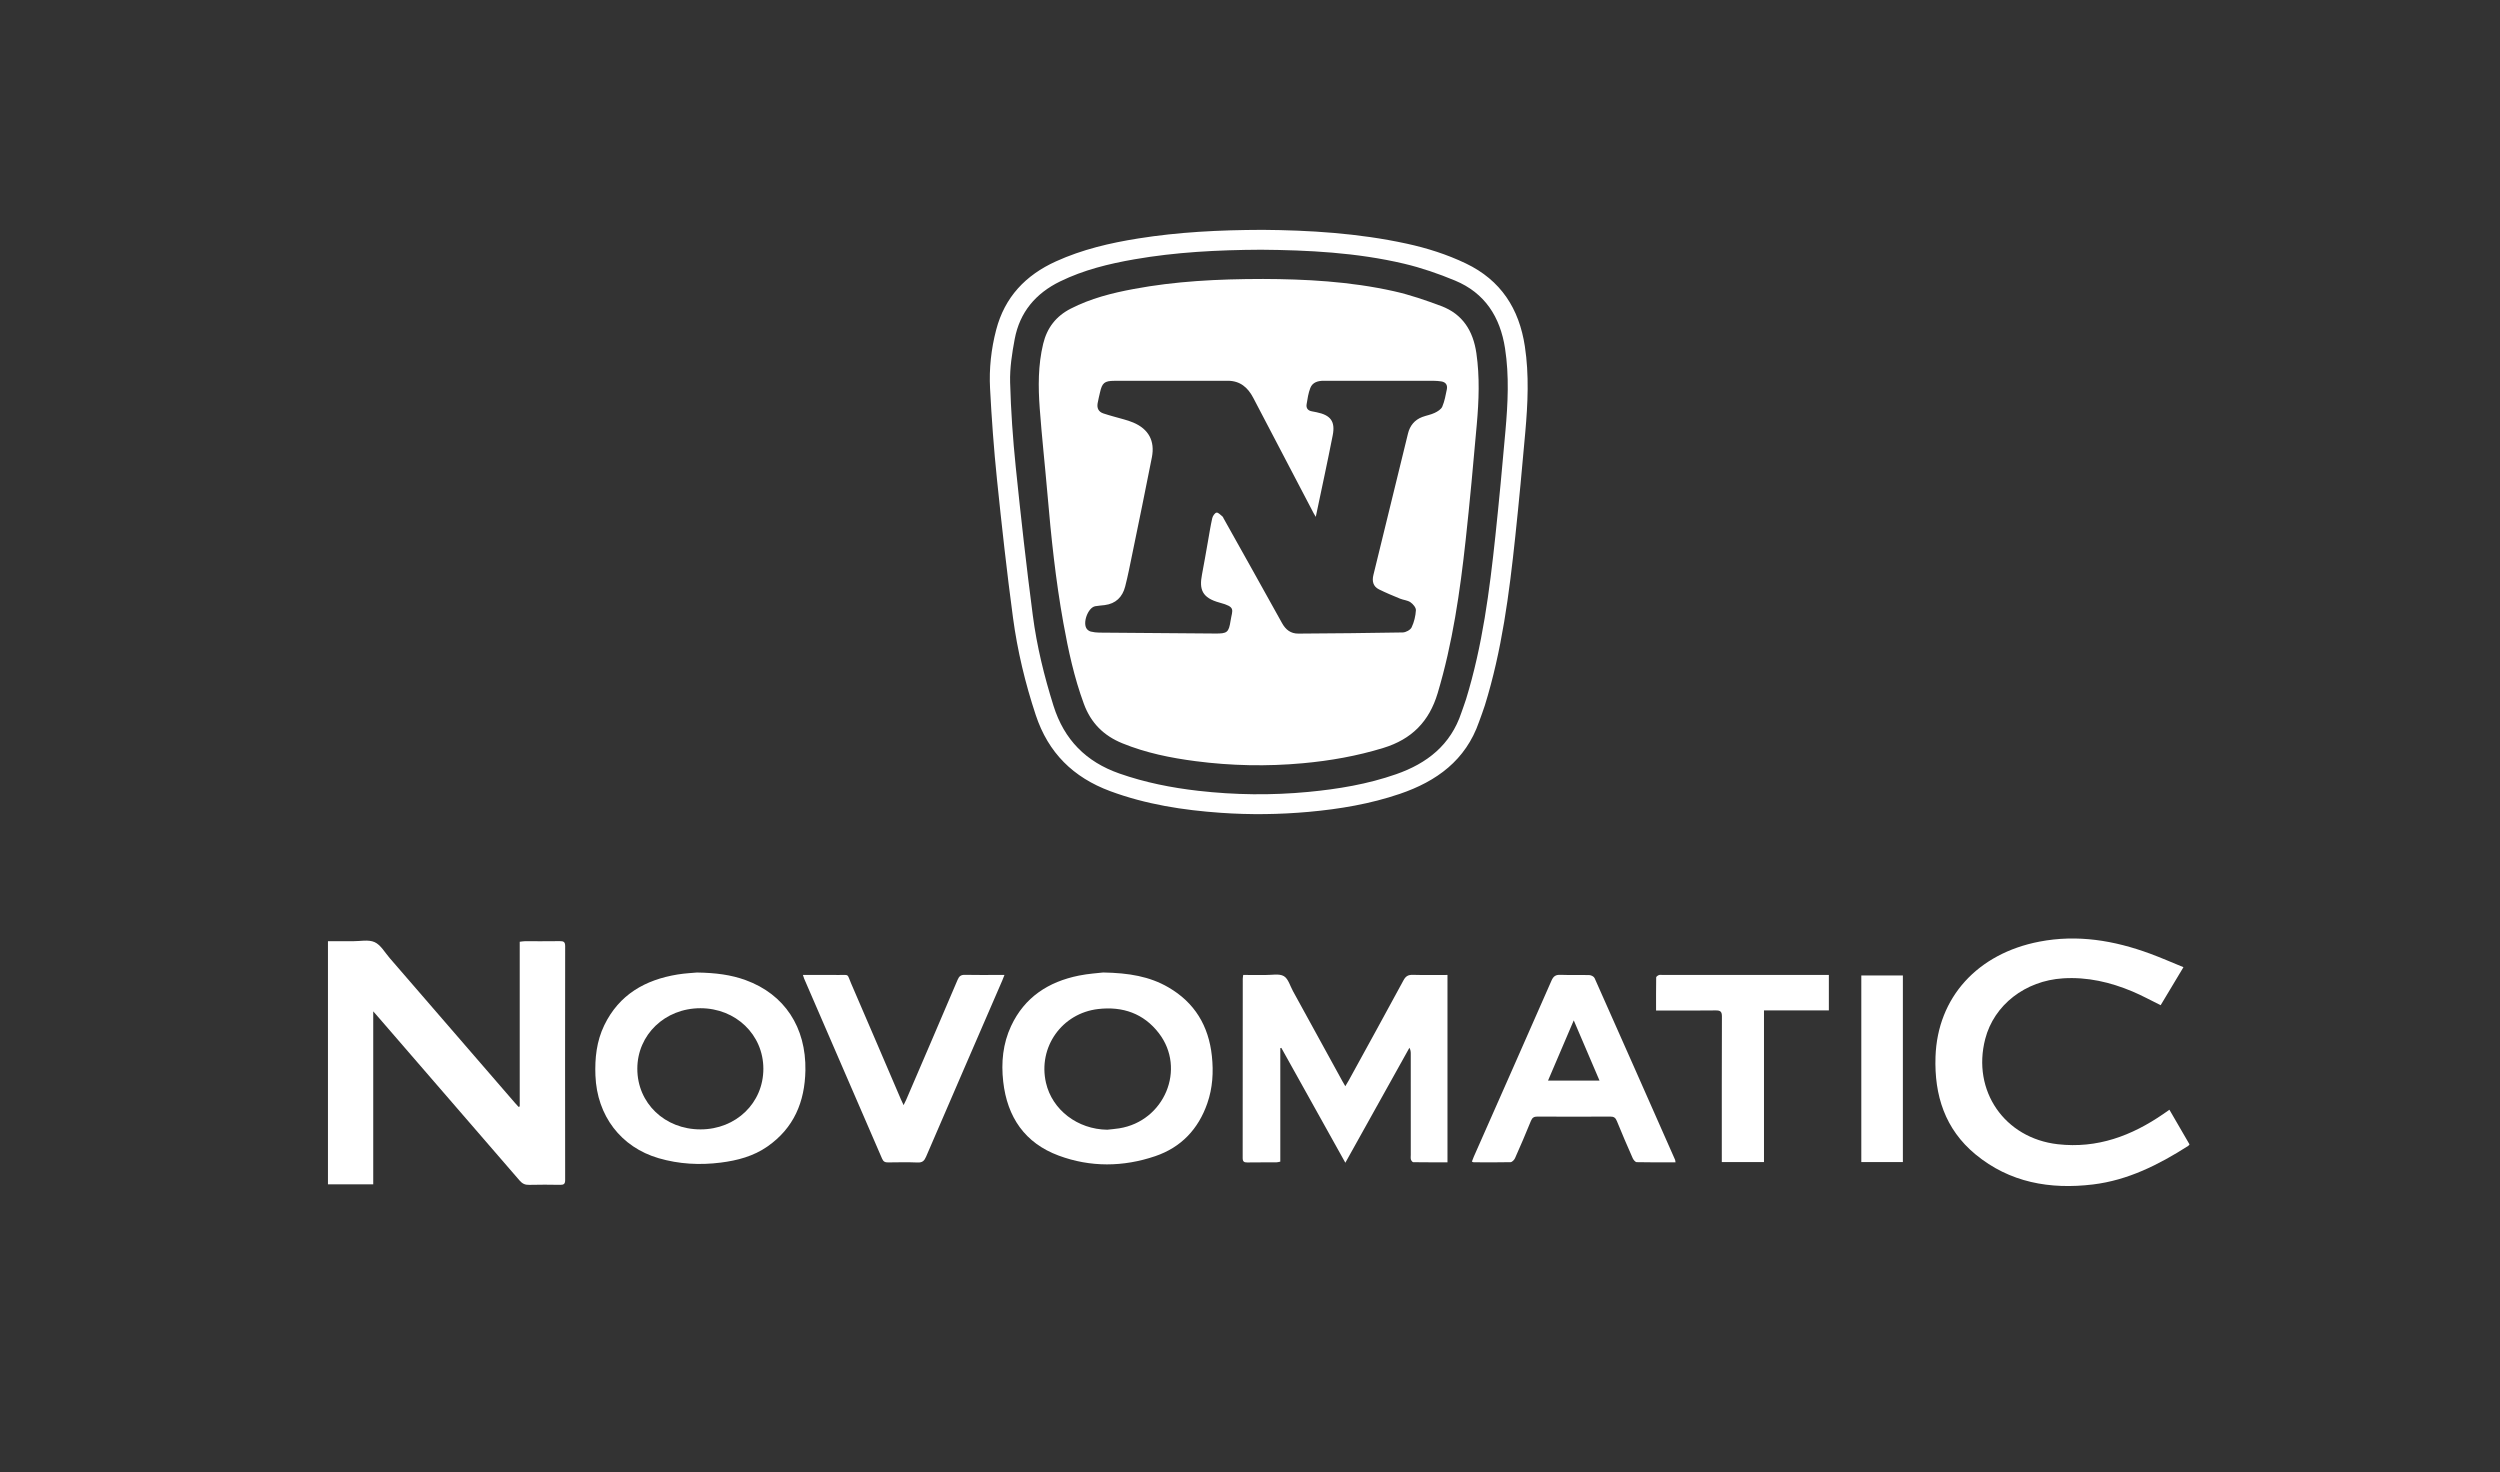 <svg width="197" height="116" viewBox="0 0 197 116" fill="none" xmlns="http://www.w3.org/2000/svg">
<rect x="0" y="0" width="197" height="116" fill="#333333" stroke="none"/>
<g id="novomatic">
<g id="Layer 25 copy">
<g id="Group">
<path id="Vector" d="M99.497 18.112C103.12 18.142 107.01 18.365 110.842 19.199C112.452 19.55 114.015 20.043 115.509 20.759C118.271 22.082 119.709 24.324 120.159 27.29C120.501 29.541 120.392 31.793 120.194 34.043C119.951 36.8 119.694 39.556 119.401 42.308C118.925 46.794 118.348 51.266 117.003 55.596C116.868 56.031 116.697 56.455 116.547 56.885C115.497 59.908 113.212 61.567 110.31 62.556C107.979 63.349 105.573 63.754 103.128 63.975C100.822 64.183 98.513 64.212 96.203 64.05C93.228 63.841 90.303 63.388 87.485 62.343C84.573 61.263 82.602 59.323 81.617 56.346C80.788 53.842 80.175 51.288 79.825 48.684C79.337 45.052 78.935 41.407 78.56 37.761C78.315 35.38 78.141 32.99 78.016 30.6C77.935 29.05 78.103 27.504 78.498 25.992C79.172 23.408 80.815 21.683 83.21 20.596C85.281 19.655 87.469 19.145 89.7 18.79C92.85 18.29 96.025 18.122 99.497 18.112ZM99.358 19.678C95.909 19.697 92.638 19.869 89.398 20.433C87.379 20.784 85.397 21.269 83.538 22.176C81.608 23.117 80.355 24.604 79.958 26.721C79.747 27.845 79.567 29 79.598 30.136C79.658 32.36 79.814 34.587 80.041 36.801C80.441 40.708 80.878 44.614 81.387 48.508C81.702 50.921 82.284 53.285 83.015 55.614C83.855 58.288 85.573 60.029 88.205 60.952C90.228 61.661 92.307 62.075 94.427 62.316C97.31 62.645 100.197 62.679 103.086 62.404C105.446 62.179 107.77 61.793 110.019 61.007C112.461 60.154 114.314 58.698 115.157 56.159C115.275 55.805 115.414 55.458 115.524 55.101C116.815 50.901 117.374 46.568 117.837 42.219C118.13 39.468 118.386 36.711 118.629 33.955C118.82 31.788 118.933 29.62 118.597 27.451C118.214 24.974 117.011 23.085 114.653 22.107C113.358 21.57 112.015 21.105 110.652 20.782C106.887 19.892 103.045 19.71 99.358 19.678Z" fill="white"/>
<path id="Vector_2" d="M40.954 87.188C40.954 82.874 40.954 78.56 40.954 74.211C41.103 74.194 41.221 74.17 41.339 74.169C42.266 74.166 43.194 74.176 44.12 74.162C44.414 74.157 44.535 74.228 44.535 74.552C44.526 80.699 44.527 86.847 44.534 92.994C44.535 93.292 44.426 93.37 44.145 93.365C43.329 93.35 42.512 93.347 41.696 93.367C41.377 93.376 41.162 93.276 40.951 93.033C37.308 88.81 33.656 84.594 30.006 80.376C29.835 80.178 29.662 79.982 29.411 79.694C29.411 84.301 29.411 88.797 29.411 93.326C28.189 93.326 27.023 93.326 25.843 93.326C25.843 86.946 25.843 80.584 25.843 74.167C26.51 74.167 27.156 74.164 27.802 74.168C28.382 74.172 29.037 74.02 29.521 74.241C30.004 74.46 30.323 75.051 30.702 75.489C33.99 79.288 37.276 83.089 40.562 86.889C40.66 87.001 40.761 87.11 40.861 87.221C40.892 87.209 40.923 87.198 40.954 87.188Z" fill="white"/>
<path id="Vector_3" d="M170.95 87.448C171.487 88.373 172.007 89.268 172.535 90.179C172.499 90.221 172.473 90.269 172.432 90.296C170.117 91.776 167.68 93.003 164.923 93.336C161.552 93.743 158.36 93.191 155.666 90.963C153.269 88.981 152.415 86.313 152.518 83.268C152.676 78.586 155.838 75.138 160.704 74.201C163.709 73.622 166.593 74.107 169.416 75.144C170.294 75.466 171.15 75.845 172.056 76.214C171.433 77.253 170.844 78.234 170.26 79.21C169.506 78.84 168.794 78.447 168.049 78.133C166.298 77.395 164.485 76.971 162.56 77.094C159.593 77.283 157.132 79.182 156.436 81.868C155.377 85.952 157.959 89.686 162.149 90.165C165.265 90.521 167.973 89.502 170.484 87.772C170.63 87.671 170.775 87.569 170.95 87.448Z" fill="white"/>
<path id="Vector_4" d="M106.01 85.594C106.113 85.421 106.199 85.285 106.277 85.145C107.72 82.514 109.169 79.886 110.596 77.246C110.775 76.914 110.974 76.808 111.336 76.818C112.234 76.844 113.132 76.827 114.061 76.827C114.061 81.754 114.061 86.646 114.061 91.59C113.154 91.59 112.259 91.594 111.365 91.581C111.3 91.579 111.205 91.456 111.181 91.373C111.148 91.257 111.169 91.126 111.169 91.001C111.169 88.343 111.169 85.685 111.168 83.026C111.168 82.881 111.156 82.736 111.062 82.564C109.392 85.562 107.721 88.559 106.013 91.624C104.31 88.567 102.64 85.571 100.97 82.574C100.942 82.58 100.915 82.585 100.888 82.591C100.888 85.567 100.888 88.543 100.888 91.538C100.751 91.563 100.66 91.594 100.569 91.594C99.808 91.597 99.047 91.589 98.286 91.601C98.025 91.605 97.922 91.53 97.923 91.249C97.931 86.541 97.928 81.834 97.93 77.126C97.93 77.046 97.948 76.967 97.964 76.827C98.566 76.827 99.156 76.822 99.747 76.829C100.228 76.836 100.799 76.705 101.166 76.918C101.516 77.122 101.659 77.688 101.886 78.1C103.185 80.463 104.481 82.828 105.778 85.192C105.845 85.31 105.916 85.429 106.01 85.594Z" fill="white"/>
<path id="Vector_5" d="M54.918 76.635C56.4 76.657 57.602 76.813 58.758 77.234C61.822 78.349 63.529 80.951 63.466 84.356C63.419 86.831 62.557 88.889 60.48 90.34C59.376 91.112 58.109 91.447 56.794 91.613C55.144 91.821 53.506 91.735 51.904 91.267C48.928 90.399 47.042 87.922 46.92 84.755C46.867 83.383 47.01 82.044 47.616 80.791C48.788 78.369 50.843 77.205 53.401 76.788C53.985 76.693 54.582 76.668 54.918 76.635ZM60.153 84.218C60.151 81.531 57.98 79.446 55.189 79.448C52.397 79.451 50.223 81.537 50.221 84.216C50.218 86.925 52.384 89.001 55.208 88.996C58.003 88.991 60.155 86.912 60.153 84.218Z" fill="white"/>
<path id="Vector_6" d="M86.927 76.632C88.96 76.668 90.587 76.943 92.062 77.798C94.142 79.002 95.243 80.84 95.496 83.214C95.632 84.483 95.556 85.736 95.136 86.942C94.432 88.971 93.074 90.412 91.035 91.105C88.509 91.962 85.936 91.992 83.429 91.063C80.759 90.074 79.369 88.031 79.053 85.232C78.883 83.722 79.025 82.241 79.674 80.851C80.737 78.575 82.619 77.362 85.015 76.877C85.757 76.726 86.52 76.682 86.927 76.632ZM87.25 89.022C87.565 88.986 87.882 88.962 88.195 88.913C91.757 88.345 93.487 84.228 91.314 81.409C90.119 79.858 88.467 79.289 86.539 79.511C83.678 79.84 81.782 82.52 82.422 85.321C82.911 87.464 84.916 88.991 87.25 89.022Z" fill="white"/>
<path id="Vector_7" d="M132.031 91.592C130.987 91.592 129.979 91.602 128.972 91.578C128.863 91.576 128.715 91.396 128.657 91.266C128.227 90.293 127.806 89.316 127.405 88.33C127.299 88.069 127.163 87.984 126.884 87.986C124.976 87.998 123.067 87.998 121.158 87.986C120.882 87.984 120.743 88.065 120.636 88.328C120.237 89.314 119.817 90.292 119.384 91.264C119.324 91.399 119.153 91.576 119.03 91.579C118.062 91.603 117.094 91.591 116.125 91.587C116.088 91.587 116.051 91.56 115.984 91.534C116.036 91.401 116.08 91.274 116.135 91.15C118.178 86.524 120.227 81.901 122.258 77.271C122.411 76.924 122.59 76.802 122.964 76.817C123.724 76.847 124.486 76.814 125.246 76.838C125.388 76.842 125.6 76.954 125.653 77.074C127.778 81.844 129.888 86.622 131.999 91.399C132.013 91.434 132.012 91.477 132.031 91.592ZM124.012 80.405C123.308 82.053 122.651 83.592 121.984 85.152C123.357 85.152 124.672 85.152 126.042 85.152C125.368 83.576 124.714 82.047 124.012 80.405Z" fill="white"/>
<path id="Vector_8" d="M63.269 76.826C63.469 76.826 63.63 76.826 63.79 76.826C64.551 76.826 65.312 76.818 66.073 76.828C66.959 76.84 66.719 76.688 67.071 77.501C68.388 80.545 69.69 83.595 70.998 86.643C71.052 86.769 71.113 86.892 71.203 87.084C71.288 86.908 71.355 86.784 71.411 86.655C72.764 83.507 74.12 80.36 75.46 77.205C75.582 76.917 75.727 76.811 76.038 76.818C76.923 76.838 77.809 76.825 78.694 76.825C78.828 76.825 78.962 76.825 79.153 76.825C79.078 77.016 79.031 77.143 78.978 77.266C76.974 81.895 74.966 86.522 72.972 91.155C72.833 91.478 72.678 91.62 72.307 91.605C71.534 91.572 70.758 91.589 69.983 91.598C69.752 91.601 69.612 91.545 69.51 91.308C67.467 86.575 65.416 81.846 63.367 77.117C63.336 77.043 63.316 76.964 63.269 76.826Z" fill="white"/>
<path id="Vector_9" d="M139.002 91.571C137.862 91.571 136.802 91.571 135.678 91.571C135.678 91.377 135.678 91.202 135.678 91.028C135.678 87.387 135.673 83.745 135.687 80.104C135.689 79.714 135.57 79.616 135.196 79.621C133.813 79.64 132.428 79.629 131.045 79.629C130.881 79.629 130.719 79.629 130.498 79.629C130.498 78.729 130.493 77.875 130.507 77.021C130.509 76.956 130.634 76.868 130.719 76.836C130.804 76.803 130.91 76.826 131.007 76.826C135.214 76.826 139.421 76.826 143.628 76.826C143.779 76.826 143.929 76.826 144.114 76.826C144.114 77.765 144.114 78.667 144.114 79.618C142.421 79.618 140.74 79.618 139.002 79.618C139.002 83.616 139.002 87.565 139.002 91.571Z" fill="white"/>
<path id="Vector_10" d="M149.947 91.571C148.847 91.571 147.774 91.571 146.671 91.571C146.671 86.666 146.671 81.786 146.671 76.865C147.755 76.865 148.837 76.865 149.947 76.865C149.947 81.753 149.947 86.635 149.947 91.571Z" fill="white"/>
<path id="Vector_11" d="M99.531 21.982C102.789 21.994 106.354 22.164 109.854 22.951C111.114 23.233 112.349 23.661 113.562 24.114C115.259 24.747 116.085 26.078 116.339 27.832C116.608 29.698 116.536 31.563 116.372 33.426C116.103 36.472 115.827 39.519 115.494 42.559C115.049 46.629 114.468 50.675 113.289 54.619C112.617 56.867 111.235 58.253 109.011 58.936C106.936 59.573 104.822 59.946 102.67 60.143C99.848 60.403 97.03 60.346 94.22 59.981C92.242 59.724 90.298 59.33 88.437 58.57C86.969 57.971 85.966 56.973 85.411 55.469C84.645 53.395 84.182 51.251 83.793 49.087C83.184 45.707 82.826 42.295 82.534 38.875C82.342 36.641 82.094 34.412 81.93 32.176C81.806 30.478 81.796 28.776 82.201 27.096C82.505 25.833 83.213 24.916 84.374 24.321C85.942 23.516 87.626 23.09 89.342 22.771C92.603 22.162 95.902 21.985 99.531 21.982ZM103.683 40.729C103.589 40.568 103.544 40.501 103.508 40.43C101.923 37.404 100.338 34.379 98.757 31.35C98.328 30.528 97.717 30.003 96.74 30.005C93.764 30.008 90.788 30.002 87.812 30.009C87.027 30.011 86.847 30.175 86.678 30.931C86.615 31.215 86.54 31.497 86.492 31.782C86.429 32.154 86.556 32.441 86.929 32.573C87.202 32.669 87.483 32.741 87.76 32.824C88.275 32.978 88.809 33.088 89.301 33.297C90.51 33.809 91.02 34.746 90.769 36.033C90.271 38.584 89.741 41.129 89.219 43.675C89.044 44.527 88.879 45.384 88.661 46.226C88.449 47.047 87.923 47.572 87.047 47.682C86.8 47.713 86.55 47.727 86.306 47.77C85.726 47.871 85.273 49.125 85.655 49.576C85.731 49.665 85.851 49.744 85.964 49.77C86.176 49.82 86.398 49.848 86.617 49.85C89.661 49.877 92.706 49.897 95.751 49.922C96.696 49.93 96.826 49.848 96.97 48.913C97.106 48.033 97.411 47.839 96.109 47.488C94.707 47.11 94.493 46.431 94.716 45.278C94.878 44.436 95.021 43.591 95.171 42.747C95.286 42.107 95.382 41.463 95.526 40.83C95.565 40.659 95.732 40.413 95.865 40.395C96.007 40.376 96.182 40.585 96.336 40.703C96.376 40.734 96.391 40.797 96.418 40.846C97.957 43.599 99.501 46.348 101.028 49.107C101.318 49.629 101.715 49.933 102.315 49.928C105.055 49.907 107.795 49.89 110.535 49.837C110.779 49.833 111.139 49.64 111.236 49.435C111.433 49.022 111.547 48.543 111.573 48.085C111.585 47.879 111.345 47.595 111.144 47.458C110.915 47.3 110.594 47.284 110.327 47.175C109.769 46.945 109.208 46.713 108.667 46.445C108.199 46.214 108.106 45.795 108.223 45.314C109.131 41.594 110.036 37.874 110.951 34.156C111.101 33.545 111.469 33.088 112.072 32.86C112.394 32.738 112.745 32.683 113.052 32.535C113.284 32.425 113.562 32.254 113.653 32.041C113.834 31.613 113.918 31.141 114.011 30.681C114.079 30.346 113.931 30.11 113.574 30.055C113.383 30.026 113.189 30.009 112.996 30.008C111.626 30.004 110.256 30.006 108.886 30.006C107.363 30.006 105.841 30.009 104.318 30.005C103.856 30.003 103.43 30.121 103.254 30.571C103.095 30.977 103.03 31.425 102.96 31.86C102.911 32.162 103.067 32.363 103.384 32.414C103.507 32.434 103.629 32.461 103.75 32.486C104.854 32.712 105.233 33.207 105.018 34.304C104.604 36.419 104.144 38.526 103.683 40.729Z" fill="white"/>
</g>
</g>
</g>
</svg>
